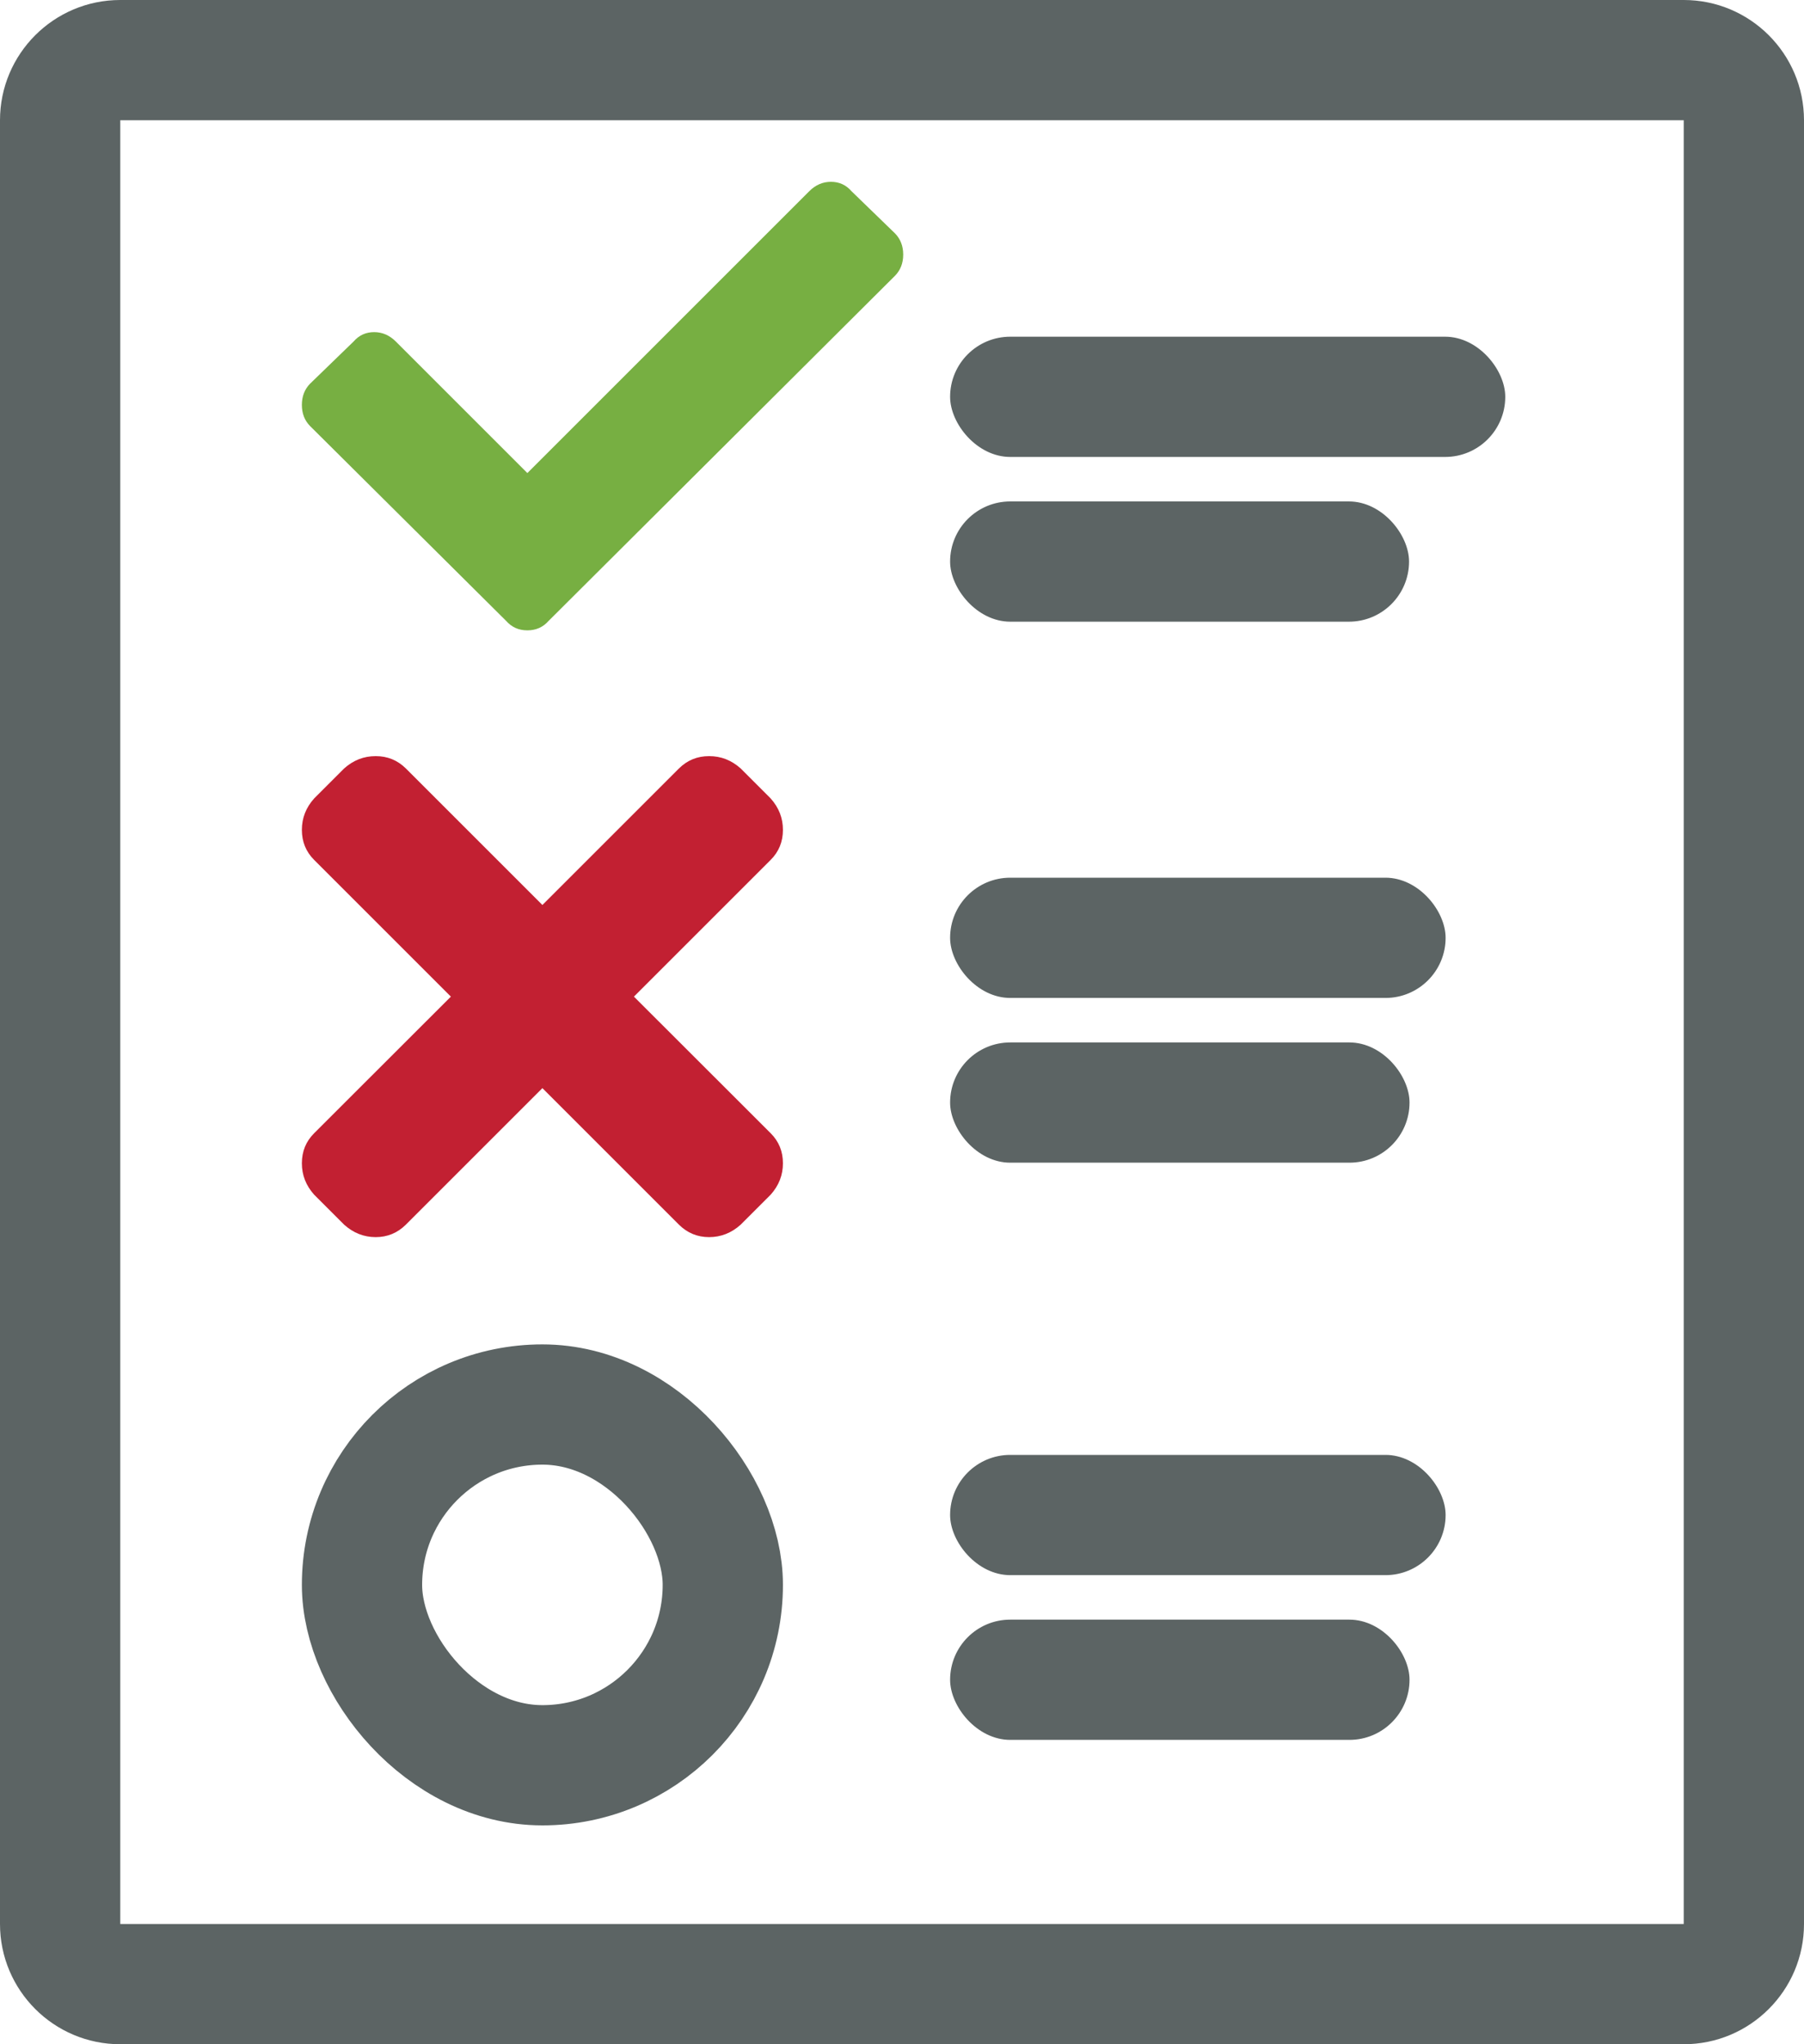 <?xml version="1.0" encoding="UTF-8"?>
<svg width="15px" height="17px" viewBox="0 0 15 17" version="1.1" xmlns="http://www.w3.org/2000/svg" xmlns:xlink="http://www.w3.org/1999/xlink">
    <title>practice-icon</title>
    <g id="Desktop" stroke="none" stroke-width="1" fill="none" fill-rule="evenodd">
        <g id="REX_EQ_IconPage3---Mobile" transform="translate(-273, -168)">
            <g id="practice-icon" transform="translate(273, 168)">
                <path d="M14,0 C14.552,0 15,0.448 15,1 L15,16 C15,16.552 14.552,17 14,17 L1,17 C0.448,17 0,16.552 0,16 L0,1 C0,0.448 0.448,0 1,0 L14,0 Z M14,1 L1,1 L1,16 L14,16 L14,1 Z" id="Rectangle-Copy-101" fill="#5C6464" fill-rule="nonzero"></path>
                <rect id="Rectangle-Copy-55" fill="#5C6464" x="7.9" y="2.8" width="4.616" height="1" rx="0.5"></rect>
                <rect id="Rectangle-Copy-56" fill="#5C6464" x="7.9" y="4.17" width="3.816" height="1" rx="0.5"></rect>
                <rect id="Rectangle-Copy-57" fill="#5C6464" x="7.9" y="7.299" width="4.12" height="1" rx="0.5"></rect>
                <rect id="Rectangle-Copy-59" fill="#5C6464" x="7.9" y="12.099" width="4.12" height="1" rx="0.5"></rect>
                <rect id="Rectangle-Copy-58" fill="#5C6464" x="7.9" y="8.669" width="3.82" height="1" rx="0.5"></rect>
                <rect id="Rectangle-Copy-60" fill="#5C6464" x="7.9" y="13.469" width="3.82" height="1" rx="0.5"></rect>
                <rect id="Rectangle-Copy-102" stroke="#5C6464" x="3.01" y="11.68" width="3" height="3" rx="1.5"></rect>
                <path d="M4.385,5.242 C4.457,5.242 4.515,5.216 4.561,5.164 L7.442,2.293 C7.487,2.247 7.51,2.189 7.51,2.117 C7.51,2.046 7.487,1.987 7.442,1.941 L7.08,1.59 C7.035,1.538 6.978,1.512 6.909,1.512 C6.841,1.512 6.781,1.538 6.729,1.59 L4.385,3.934 L3.291,2.84 C3.239,2.788 3.179,2.762 3.111,2.762 C3.042,2.762 2.985,2.788 2.94,2.84 L2.578,3.191 C2.533,3.237 2.51,3.296 2.51,3.367 C2.51,3.439 2.533,3.497 2.578,3.543 L4.209,5.164 C4.255,5.216 4.313,5.242 4.385,5.242 Z" id="c-copy-4" fill="#77AF42" fill-rule="nonzero"></path>
                <path d="M5.896,10.288 C5.995,10.288 6.082,10.253 6.158,10.185 L6.158,10.185 L6.408,9.935 C6.476,9.859 6.51,9.772 6.51,9.674 C6.51,9.575 6.476,9.492 6.408,9.424 L6.408,9.424 L5.271,8.288 L6.408,7.151 C6.476,7.083 6.51,7 6.51,6.901 C6.51,6.803 6.476,6.716 6.408,6.64 L6.408,6.64 L6.158,6.39 C6.082,6.322 5.995,6.288 5.896,6.288 C5.798,6.288 5.715,6.322 5.646,6.39 L5.646,6.39 L4.51,7.526 L3.374,6.39 C3.305,6.322 3.222,6.288 3.124,6.288 C3.025,6.288 2.938,6.322 2.862,6.39 L2.862,6.39 L2.612,6.64 C2.544,6.716 2.51,6.803 2.51,6.901 C2.51,7 2.544,7.083 2.612,7.151 L2.612,7.151 L3.749,8.288 L2.612,9.424 C2.544,9.492 2.51,9.575 2.51,9.674 C2.51,9.772 2.544,9.859 2.612,9.935 L2.612,9.935 L2.862,10.185 C2.938,10.253 3.025,10.288 3.124,10.288 C3.222,10.288 3.305,10.253 3.374,10.185 L3.374,10.185 L4.51,9.049 L5.646,10.185 C5.715,10.253 5.798,10.288 5.896,10.288 Z" id="t-copy-4" fill="#C22032" fill-rule="nonzero"></path>
            </g>
        </g>
    </g>
</svg>